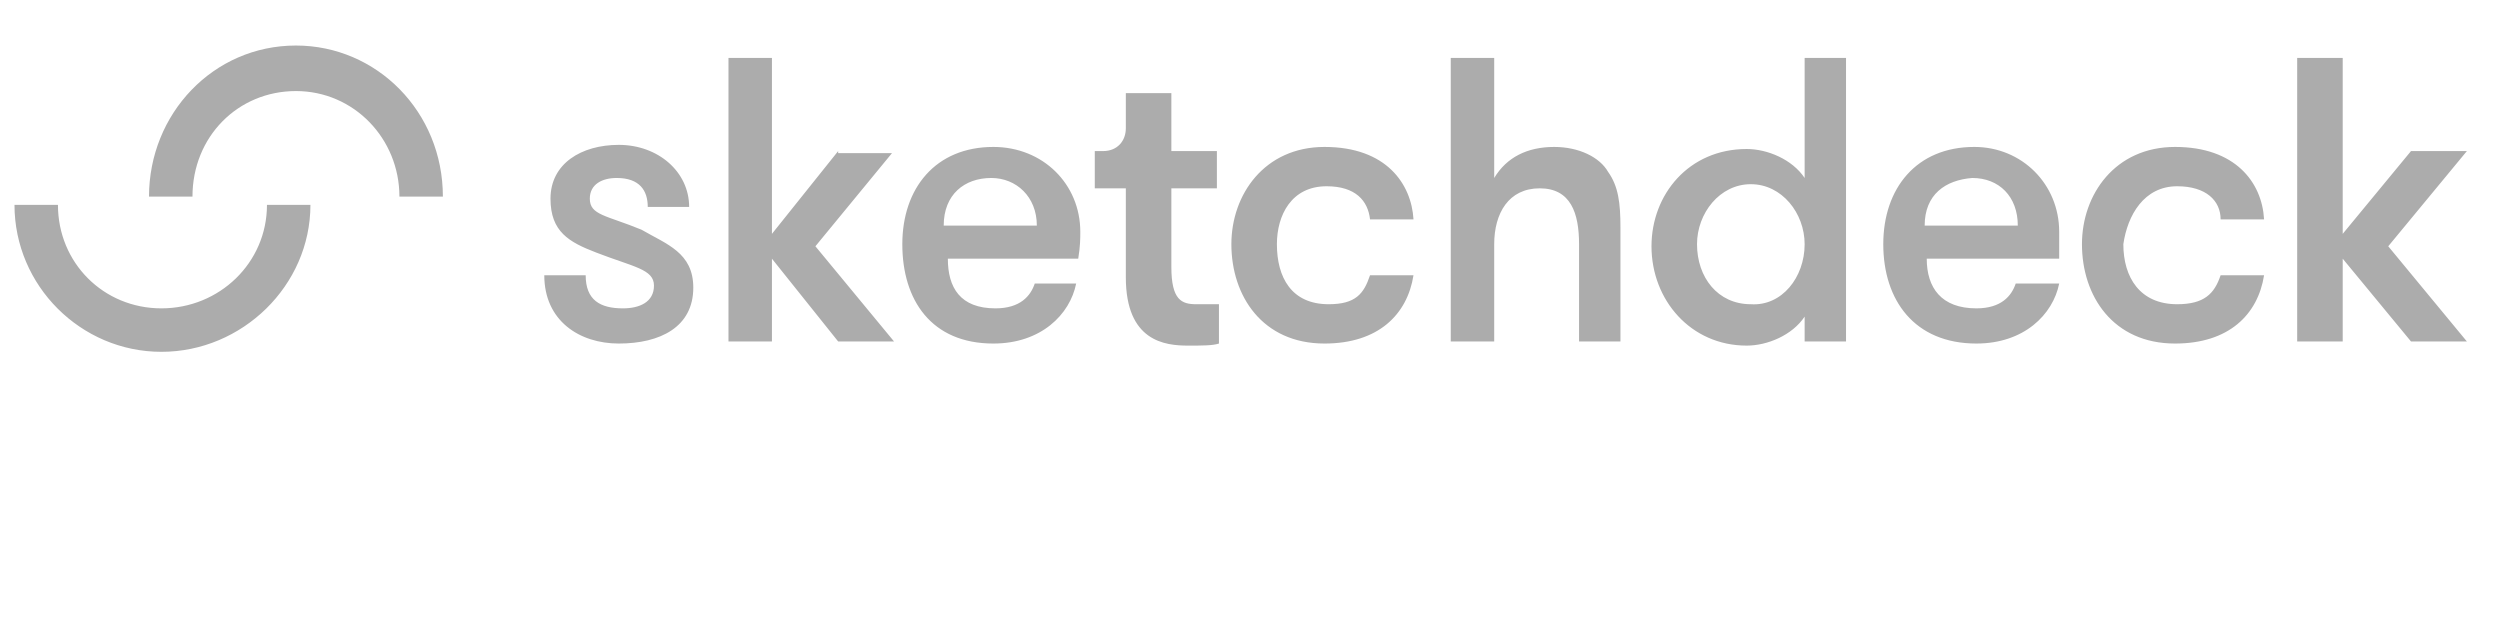 <?xml version="1.0" encoding="utf-8"?>
<!-- Generator: Adobe Illustrator 22.0.1, SVG Export Plug-In . SVG Version: 6.00 Build 0)  -->
<svg version="1.1" id="Layer_1" xmlns="http://www.w3.org/2000/svg" xmlns:xlink="http://www.w3.org/1999/xlink" x="0px" y="0px"
	 viewBox="0 0 120.8 30.7" style="enable-background:new 0 0 120.8 30.7;" xml:space="preserve">
<style type="text/css">
	.st0{fill:#ACACAC;}
</style>
<path class="st0" d="M33.5,13.9c0,1.9-1.6,2.7-3.6,2.7c-1.9,0-3.6-1.1-3.6-3.3h2c0,1.2,0.7,1.6,1.8,1.6c0.8,0,1.5-0.3,1.5-1.1
	c0-0.8-1-0.9-2.8-1.6c-1.3-0.5-2.2-1-2.2-2.6c0-1.7,1.5-2.6,3.3-2.6c1.9,0,3.4,1.3,3.4,3h-2c0-0.8-0.4-1.4-1.5-1.4
	c-0.7,0-1.3,0.3-1.3,1c0,0.8,0.8,0.8,2.5,1.5C32.2,11.8,33.5,12.2,33.5,13.9z M40.5,7.3l-3.2,4V2.8h-2.1v13.7h2.1v-4l3.2,4h2.7
	l-3.8-4.6l3.7-4.5H40.5z M52.2,11.2c0,0.3,0,0.7-0.1,1.3h-6.3c0,1.4,0.6,2.4,2.3,2.4c1.2,0,1.7-0.6,1.9-1.2H52
	c-0.3,1.5-1.7,2.9-4,2.9c-3,0-4.4-2.1-4.4-4.8s1.6-4.7,4.4-4.7C50.4,7.1,52.2,8.9,52.2,11.2z M50.1,10.9c0-1.4-1-2.3-2.2-2.3
	c-1.3,0-2.3,0.8-2.3,2.3H50.1z M56.6,12.9V9.1h2.2V7.3h-2.2V4.5h-2.2v1.7c0,0.6-0.4,1.1-1.1,1.1h-0.4v1.8h1.5v4.3
	c0,3.1,1.9,3.3,3,3.3c0.7,0,1.2,0,1.5-0.1v-1.9c-0.2,0-0.7,0-1.1,0C57.1,14.7,56.6,14.5,56.6,12.9z M64.1,9c1.4,0,2,0.7,2.1,1.6h2.1
	C68.2,8.9,67,7.1,64,7.1c-2.9,0-4.5,2.3-4.5,4.7c0,2.5,1.5,4.8,4.5,4.8c2.6,0,4-1.4,4.3-3.3h-2.1c-0.3,0.9-0.7,1.4-2,1.4
	c-1.8,0-2.5-1.3-2.5-2.9C61.7,10.4,62.4,9,64.1,9z M75.1,7.1c-1.3,0-2.3,0.5-2.9,1.5V2.8h-2.1v13.7h2.1v-4.7c0-1.5,0.7-2.7,2.2-2.7
	c1.5,0,1.9,1.2,1.9,2.7v4.7h2V11c0-1.2-0.1-2-0.6-2.7C77.3,7.6,76.3,7.1,75.1,7.1z M87.2,2.8h2v13.7h-2v-1.2
	c-0.6,0.9-1.8,1.4-2.8,1.4c-2.7,0-4.6-2.2-4.6-4.8c0-2.5,1.8-4.7,4.6-4.7c1,0,2.2,0.5,2.8,1.4V2.8z M87.2,11.8
	c0-1.5-1.1-2.9-2.6-2.9S82,10.3,82,11.8c0,1.6,1,2.9,2.6,2.9C86.1,14.8,87.2,13.4,87.2,11.8z M99.5,11.2c0,0.3,0,0.7,0,1.3h-6.4
	c0,1.4,0.7,2.4,2.4,2.4c1.2,0,1.7-0.6,1.9-1.2h2.1c-0.3,1.5-1.7,2.9-4,2.9c-3,0-4.5-2.1-4.5-4.8s1.6-4.7,4.4-4.7
	C97.7,7.1,99.5,8.9,99.5,11.2z M97.5,10.9c0-1.4-0.9-2.3-2.2-2.3C94,8.7,93,9.4,93,10.9H97.5z M105.2,9c1.4,0,2.1,0.7,2.1,1.6h2.1
	c-0.1-1.8-1.4-3.5-4.3-3.5c-2.9,0-4.5,2.3-4.5,4.7c0,2.5,1.5,4.8,4.5,4.8c2.6,0,4-1.4,4.3-3.3h-2.1c-0.3,0.9-0.8,1.4-2.1,1.4
	c-1.8,0-2.6-1.3-2.6-2.9C102.8,10.4,103.6,9,105.2,9z M119.2,7.3h-2.7l-3.3,4V2.8h-2.2v13.7h2.2v-4l3.3,4h2.7l-3.8-4.6L119.2,7.3z
	 M7.8,14.9c-2.8,0-5-2.2-5-5H0.7c0,3.9,3.2,7.1,7.1,7.1S15,13.8,15,9.9h-2.1C12.9,12.7,10.6,14.9,7.8,14.9z M14.3,2.2
	c-4,0-7.1,3.3-7.1,7.3h2.1c0-2.9,2.2-5.1,5-5.1s5,2.3,5,5.1h2.1C21.4,5.4,18.2,2.2,14.3,2.2z"/>
</svg>
